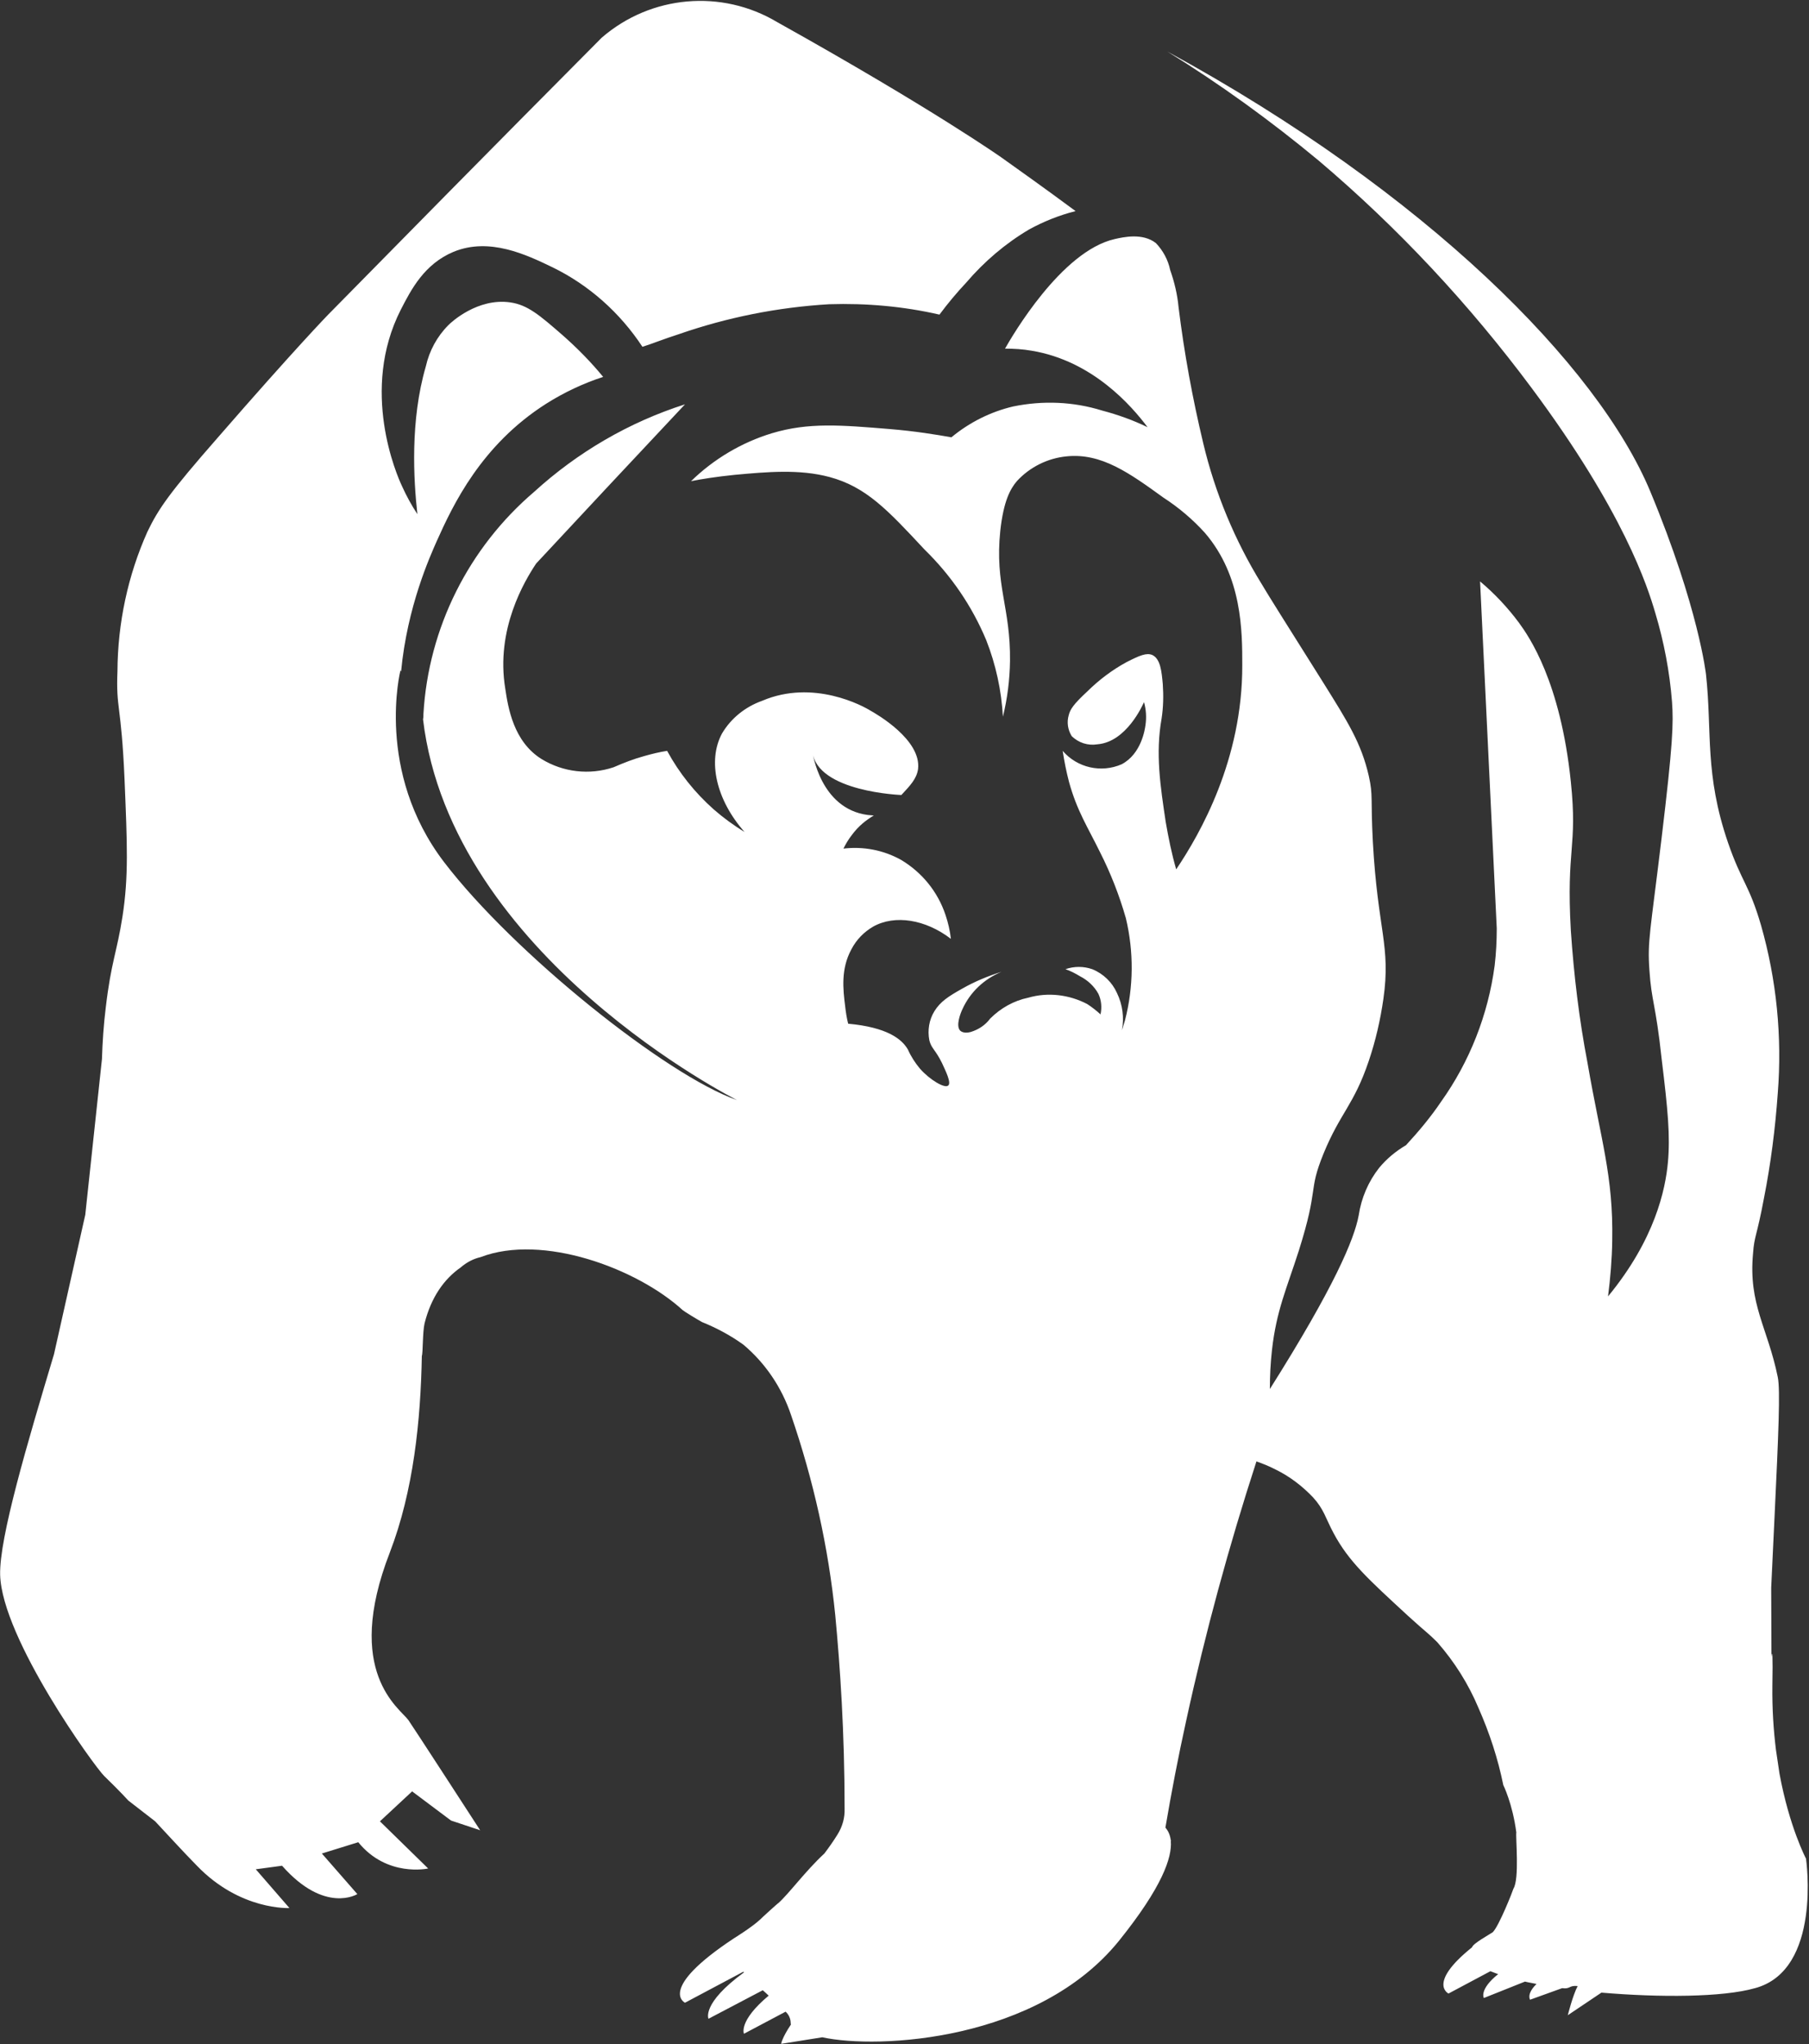 <svg version="1.2" xmlns="http://www.w3.org/2000/svg" viewBox="0 0 1377 1556" width="1377" height="1556">
	<rect x="0" y="0" width="1377" height="1556" fill="#333333" stroke="none"/>
	<title>logo (5)-svg</title>
	<style>
		.s0 { fill: #ffffff } 
	</style>
	<path id="Layer" class="s0" d="m1335.9 1513.5c-24.4 7-72.5 7.2-116.9 3.4l-25.6 17.2c0 0 3.7-14.9 7.5-22.2-6.8-0.7-5.4 2.5-11.8 1.6l-24.4 8.8c0 0-3-4.3 4.9-12-3.1-0.7-6.1-1.1-8.8-1.8l-31.3 12.5c0 0-3.8-6.4 10.9-18.2-2-0.6-4.1-1.6-5.9-2.2l-31.9 17c0 0-16.3-7.7 17.9-35.2 0.7-2.9 12.9-9.5 15.8-11.5 4.8-4.8 15.2-31.3 15.7-33.1 4.7-7.5 1.6-39 2.2-42.9-2.9-22-9.9-36-9.9-36-4.1-20.2-10.5-39.7-18.8-58.5-7.7-18.4-18.4-35.4-31.5-50.3-7.5-7.5-7.5-6.6-22.2-20-29.9-27.6-45.1-41.2-56.7-63-6.3-11.8-7.2-17.9-15.6-27.2-8.2-8.6-17.7-15.9-28.3-21.1-4.8-2.5-9.8-4.5-14.8-6.3-21 64.6-38.9 130.3-53.4 197-6.2 28.1-11.4 55.3-15.9 81.8 2 2.3 3.6 5.4 4.1 9.8 0.2 0 0.2 0 0.4 0-0.2 0.2-0.2 0.2-0.4 0.4 1.1 12.5-6.6 35.1-39.4 75.9-61.7 76.4-183.3 82.8-225.9 73.5l-31.3 5c0 0 0.5-4.3 7.5-14.8-0.7-0.2 0.9-4.9-4.1-9.7l-31.7 16.8c0 0-4.5-9.5 18.8-29-1.6-1.6-3.2-3-4.5-4.1l-41.3 21.7c0 0-5.6-11.5 27-35.3l-0.5-0.5-44.4 23.6c0 0-21.5-10.2 37.2-49 0 0 14-8.6 20.4-14.7 0-0.2 14-12.9 13.3-12 8-7 20.7-24.5 35.2-37.9 3.4-4.5 6.8-9.3 9.9-14.3 4.1-6.5 5.7-13.3 5.5-19.7 0-58.5-3.4-108.1-7.1-147.3-5.2-51.9-16.7-103.2-33.7-152.6-7-20.8-19.5-39.4-36.3-53.5-9.7-7-20.4-12.7-31.5-17.2-3.6-2-13.3-7.9-14.7-9.1-34.7-31.7-106.5-58.4-153.8-40.3-5.5 1.3-10.4 3.8-15.2 7.9-12.7 8.9-22.4 22.7-27.4 42.4-1.6 6.6-1.2 22.9-2.1 24.9-0.9 49-6.3 102.7-24.4 149.7-35.4 91.3 7.7 118.5 14.2 127.6 1.9 2.5 54.6 83.8 54.6 83.8l-22.2-7.4-29.6-22.2-24.5 22.8 36.7 35.9c0 0-31.3 7-53.2-20l-27.7 8.6 27 30.9c0 0-24.7 15.4-57.3-21.6l-20 2.7 25.6 29.5c0 0-37.4 2.1-70.4-32.2-11.6-11.8-22.2-23.6-31.8-33.8l-20.4-15.8c0 0-6.1-6.8-18.3-18.6-7.3-7-77.9-104.7-79.3-153.2-0.7-28.4 20.8-100.5 41-168l23.8-106.1 12.7-118.6c0.4-13.1 1.3-26.3 2.9-39.2 4.1-34.9 8.4-41.7 12.7-69.1 4.8-30.8 3.6-55.5 1.6-104.5-2.5-58-6.6-53.3-5.4-82.5 0.2-36.5 7.9-72.8 22.8-106.1 8.4-17.5 16.8-29.7 53.5-71.6 59.1-68 84.1-93.7 84.1-93.7 53.9-54.8 124.1-126.2 208.2-210.8 37.4-32.4 91.3-37.2 133.7-11.8 118.2 66 170.6 103 170.6 103 13.3 9.5 32.8 23.3 56.4 40.8-12.3 3.1-24.3 7.9-35.4 14-18.1 10.7-34.2 24.5-47.8 40.4q-10.8 11.5-20.4 24.4c-27.4-6.3-55.7-8.8-84-7.9-39 2.3-77.7 10-114.7 22.9-11.3 3.6-20.8 7.5-27.4 9.5-17-25.8-40.5-46.9-68.4-60.5-19.7-9.5-48-23.1-75.4-11.8-22.2 9.3-32.2 28.6-40.1 44-31.3 61.4-3 126.2 0.9 134.4 3.4 7.5 7.2 14.5 11.7 21.3-2.9-26.1-5.6-71.2 6.4-112.4 2.7-12 8.6-22.9 17.2-31.5 2-2.1 22.2-20.9 47.1-17.3 13.2 1.9 22.2 9.6 40.1 25.2 11.1 9.8 21.3 20.2 30.6 31.5-15.2 5-29.7 11.8-43.3 20.4-49.6 31.5-71.1 77.3-83.3 104.5-5.2 11.8-22.5 49.9-27.2 99.3l-0.5-0.7c0 0-19.5 76.9 33.3 146 52.8 69.1 169.1 162.3 223 181.1 0 0-217.5-109-239.1-289.9 0.3-1.4 0.3-2.7 0.3-4.1 3.8-65.5 34.4-126.5 84.3-169.1 33-30.1 72.2-53 114.8-66.6l-58.2 62.1-55.1 59.1c-8.8 13.2-31 50.1-23.5 95.3 2.2 14.7 6.3 40.1 27.4 53.4 16.5 10.2 36.7 12.5 55 6.4 7.8-3.4 15.5-6.4 23.6-8.6 5.7-1.6 11.3-3 17.2-3.9 9.1 16.8 21.1 31.8 35.4 44.5 7.2 6.3 15.2 12.2 23.5 17.2-21.5-24.3-28.3-54-17.2-74.8 6.8-11.6 17.7-20.4 30.6-25 39-16.7 76.8 3.9 82.5 7.5 4.5 2.5 38.9 22.2 36.2 44.5-1.1 7.4-5.9 12.4-12.7 19.7 0 0-64.1-2.3-67.7-32.9 0 0 5.7 43.3 42.1 48.1 1.6 0.2 3.2 0.2 4.6 0.4-5.9 3.6-11.4 7.7-16.8 15-2.5 3.2-4.5 6.6-6.3 10.2 15.1-1.8 30.5 1.1 43.9 8.6 15.9 9.5 27.9 24.2 33.8 41.9 2 5.9 3.4 12 4.1 18.2-19.3-14.8-42.6-18.6-59.2-9.3-7 4.1-12.7 9.9-16.5 17.2-8.2 15-6.4 30.6-4.8 43.3 0.5 4.5 1.2 9.1 2.3 13.4 29.4 2.7 40.8 11.5 45.5 19.7 2.3 5.2 5.5 10.2 9.3 14.7 7.5 8.4 18.6 15 21.3 12.7 2.7-2-2-11.3-4.7-17.2-5-10.2-8-10.9-9.6-17.2-1.5-7.7-0.2-15.7 3.9-22.3 4.5-7.2 10.4-11.1 21.3-17.2 9.5-5.4 19.5-9.5 29.7-12.7-13.2 5.5-23.8 15.4-29.7 28.4-1.4 2.9-5.4 12.9-1.6 16.5 2.3 2 6.1 1.4 7.9 0.9 5.9-1.8 11.1-5.2 14.8-10.2 7.9-7.9 17.9-13.6 29-15.9 14.9-4.3 31-2.4 44.8 4.8 3.6 2.3 7 5 10.2 7.9 1.1-5.2 0.7-10.6-1.6-15.6-3.1-5.7-8.1-10.4-14-13.4-3.6-2.2-7.3-4.1-11.1-5.4 6.6-2.3 13.8-2.3 20.4 0 8.4 3.4 15.2 10 18.8 18.1 4.3 8.9 5.6 18.8 3.8 28.4l2.3-7.5c6.6-25.4 6.8-52.2 0.7-77.8q-7.5-26.2-19.7-50.3c-9.3-19-17.5-31.3-23.6-53.5-2-7.7-3.6-15.6-4.8-23.6 11.1 12.9 29.3 17 44.9 10.2 15-7.9 17.7-26.7 18.1-29.7 0.9-5.9 0.5-12-1.1-17.6-1.1 2.4-13.4 30.3-35.4 32.1-7.2 1.2-14.5-1.1-19.7-6.3-2.9-4.8-3.8-10.4-2.2-15.9 1.1-4.3 3.4-8.1 14.2-18.1 8.9-8.8 18.9-16.3 29.7-22.2 10.2-5.2 15.2-7.3 19.7-5.5 6.2 3 7.1 12.3 8 22.3 0.6 8.8 0.4 17.4-0.9 26-4.8 26.8-0.9 51.9 3.1 78.7 2.1 12.2 4.6 24.5 8 36.2 18.3-27.2 50.5-83.6 50.3-155.5 0-25.6 0-67.5-28.4-100.6-9.2-10.2-19.9-19.3-31.5-26.8-26-18.8-47.3-34.2-73.8-31.5-14.5 1.4-28.1 8.2-37.9 18.9-4.9 5.8-10.1 14.9-12.6 37.8-4.3 41.3 7.9 58.3 7.4 99.1-0.2 14.3-2 28.5-5.4 42.4-1.1-20-5.4-39.7-12.7-58.3-10.9-26.1-26.9-49.4-47.1-69.1-28.1-30.2-44.4-47.6-72.3-55.1-22.9-6.1-47.3-3.9-72.3-1.6-13.8 1.4-25.1 3.2-33 4.8 17.2-16.8 38.5-29.5 61.6-36.5 27.9-8.4 52.8-6.2 89.5-3.2 19.5 1.6 35.8 4.3 47.1 6.3 13.6-11.3 29.9-19.5 47.1-23.5 22.5-4.6 45.6-3.7 67.5 3.1 12.1 3.2 23.6 7.3 34.7 12.7-12.2-16.3-41.9-50.5-88.1-58.2-6.8-1.2-13.6-1.6-20.4-1.6 5.4-9.5 42.8-74.1 83.4-83.4 7-1.6 21.5-4.8 31.5 3.1 5.4 5.7 9.2 12.7 10.8 20.4 3.2 9.1 5.5 18.6 6.4 28.4 4.3 34.9 10.6 69.3 18.8 103.6 9 37.8 24 73.9 44.4 107 4.3 7.4 18.6 30.1 47.1 75.4 18.4 29.5 28.8 45.8 34.5 70.8 3.4 15.2 1.3 16.5 3.1 50.3 3.7 67.3 13.8 78.9 8 119.5-2.3 16-5.9 31.7-11.1 47.1-11.4 33.8-21.6 39.2-34.5 70.7-12 29.5-3.2 24.5-18.8 73.9-9.3 29-17 45.4-20.4 75.5-1.1 10-1.6 19.7-1.6 29.7 49.2-78 64.2-114 67.6-132.1 2-13.4 7.4-25.9 15.6-36.3 5.6-6.8 12.7-12.7 20.4-17.2 9.7-10.5 18.8-21.4 26.7-33.1 21.8-30.6 35.8-66.2 40.8-103.6 1.1-9.3 1.6-18.8 1.6-28.4l-12.7-264.1c11.1 9.3 21.1 20 29.7 31.6 7.4 10.2 31.5 44.4 39.4 121 5.2 50.1-3.6 50.1 0 113.3 2.3 33.8 6.3 67.4 12.7 100.7 10.2 59.2 19.7 85.9 18.8 135.3-0.2 14.1-1.4 28.4-3.2 42.4 35.8-43.5 43.7-81.4 45.6-102.2 1.8-20 0-39.5-4.8-78.7-4.5-42.1-7.7-43.3-9.3-67.5-1.6-22.2 0.7-29 9.3-100.7 8.6-71.6 9.1-87.3 7.9-103.6-1.8-22.9-6.1-45.5-12.7-67.5-5.9-20.2-24-77.1-94.2-171.4-47.4-63.7-101.5-121.7-162-173-36.5-30.3-75-58.2-115.3-83.1 197.1 107.4 327.8 239.1 367.7 335 36.9 88.8 42.4 139.4 42.4 139.4 4.7 43.7-1.2 75.5 16.7 127.8 10.4 30.2 16.1 31.8 25.2 63.1 11.8 41.4 16.1 84.7 12.7 127.8-1.9 26.8-5.3 53.5-10.5 79.8-5.4 29-7.4 28.8-8.3 41.9-3.7 39 11.1 56.5 18.8 94.3 2 9.6 0.6 42.2-2.5 107.5-1.2 23.3-1.8 40.1-2.5 52.8l0.2 52.6c0.7-5.7 1.1-1.4 0.7 22.2-0.2 17.7 0.9 33.8 2.7 48.5l2.7 18.2c7.5 40.8 20.2 64.8 20.2 64.8 0 0 12.4 84.8-38.8 98.6z"/>
</svg>